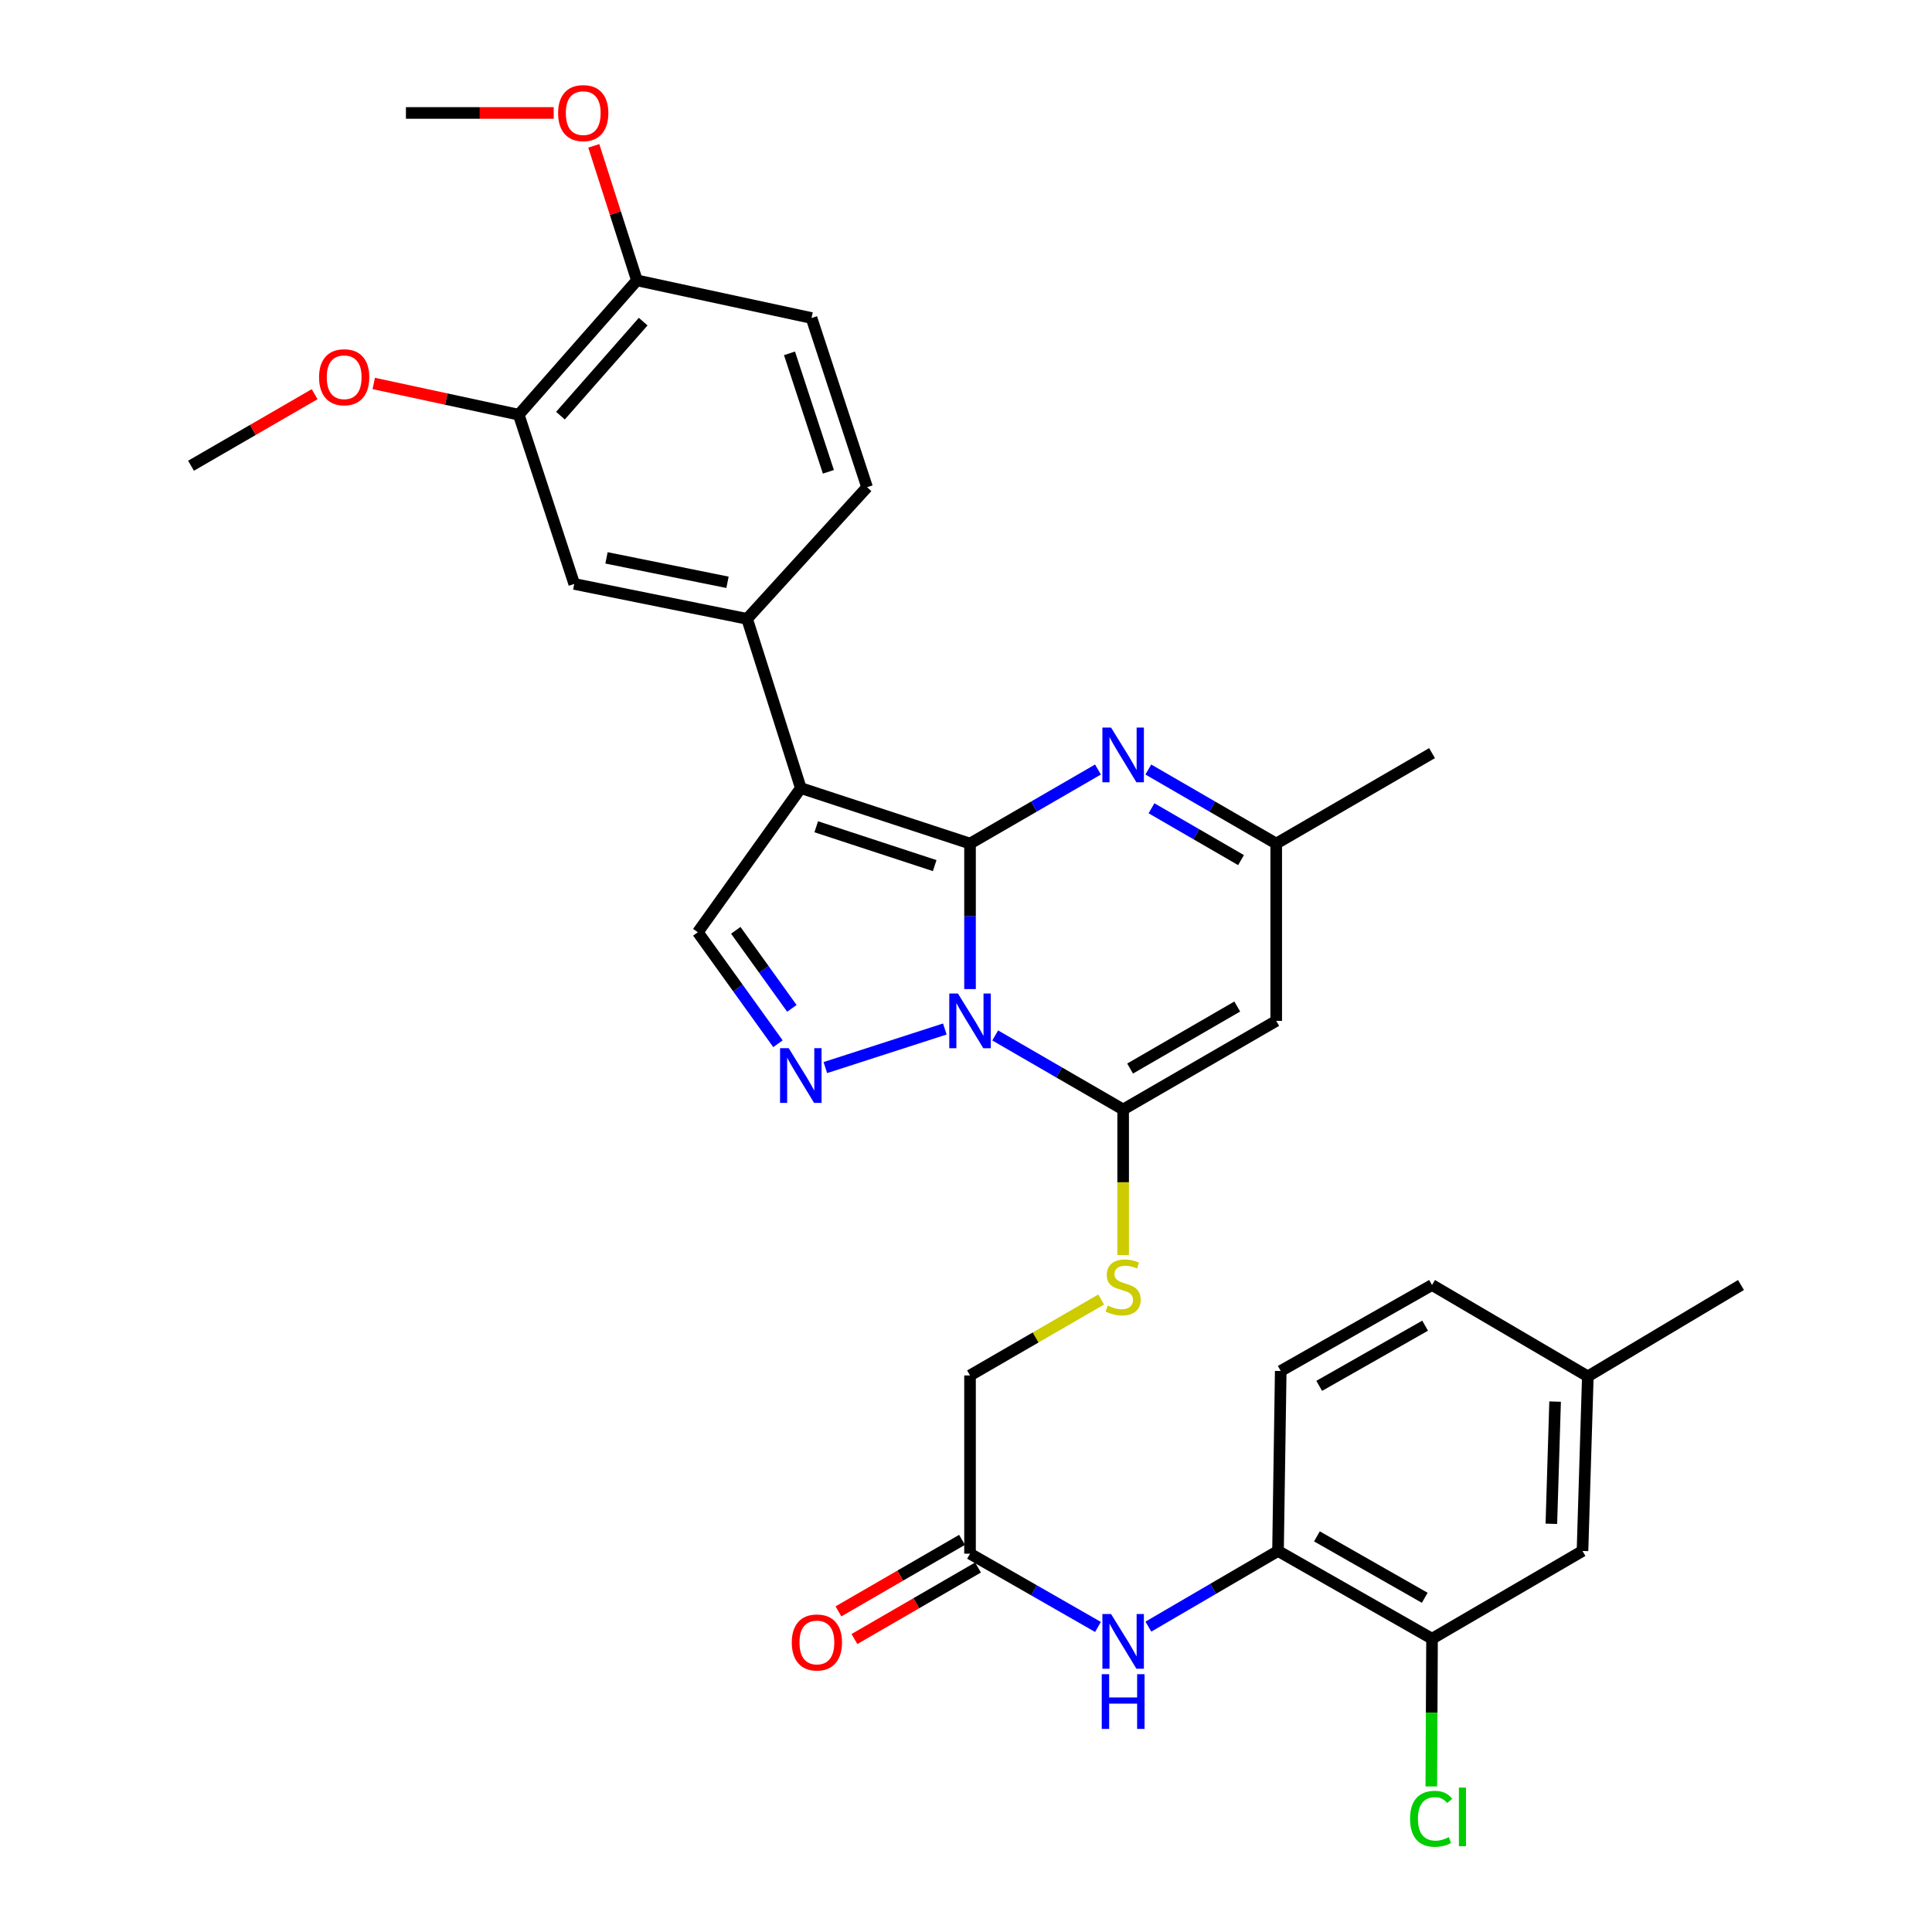 <?xml version='1.0' encoding='iso-8859-1'?>
<svg version='1.1' baseProfile='full'
              xmlns='http://www.w3.org/2000/svg'
                      xmlns:rdkit='http://www.rdkit.org/xml'
                      xmlns:xlink='http://www.w3.org/1999/xlink'
                  xml:space='preserve'
width='1000px' height='1000px' viewBox='0 0 1000 1000'>
<!-- END OF HEADER -->
<rect style='opacity:1.0;fill:#FFFFFF;stroke:none' width='1000' height='1000' x='0' y='0'> </rect>
<path class='bond-0' d='M 502.085,436.636 L 502.085,474.29' style='fill:none;fill-rule:evenodd;stroke:#000000;stroke-width:6px;stroke-linecap:butt;stroke-linejoin:miter;stroke-opacity:1' />
<path class='bond-0' d='M 502.085,474.29 L 502.085,511.944' style='fill:none;fill-rule:evenodd;stroke:#0000FF;stroke-width:6px;stroke-linecap:butt;stroke-linejoin:miter;stroke-opacity:1' />
<path class='bond-1' d='M 502.085,436.636 L 414.493,407.913' style='fill:none;fill-rule:evenodd;stroke:#000000;stroke-width:6px;stroke-linecap:butt;stroke-linejoin:miter;stroke-opacity:1' />
<path class='bond-1' d='M 483.794,448.038 L 422.48,427.932' style='fill:none;fill-rule:evenodd;stroke:#000000;stroke-width:6px;stroke-linecap:butt;stroke-linejoin:miter;stroke-opacity:1' />
<path class='bond-4' d='M 502.085,436.636 L 535.196,417.467' style='fill:none;fill-rule:evenodd;stroke:#000000;stroke-width:6px;stroke-linecap:butt;stroke-linejoin:miter;stroke-opacity:1' />
<path class='bond-4' d='M 535.196,417.467 L 568.308,398.298' style='fill:none;fill-rule:evenodd;stroke:#0000FF;stroke-width:6px;stroke-linecap:butt;stroke-linejoin:miter;stroke-opacity:1' />
<path class='bond-2' d='M 515.114,535.94 L 548.226,555.105' style='fill:none;fill-rule:evenodd;stroke:#0000FF;stroke-width:6px;stroke-linecap:butt;stroke-linejoin:miter;stroke-opacity:1' />
<path class='bond-2' d='M 548.226,555.105 L 581.337,574.271' style='fill:none;fill-rule:evenodd;stroke:#000000;stroke-width:6px;stroke-linecap:butt;stroke-linejoin:miter;stroke-opacity:1' />
<path class='bond-3' d='M 489.044,532.609 L 427.191,552.58' style='fill:none;fill-rule:evenodd;stroke:#0000FF;stroke-width:6px;stroke-linecap:butt;stroke-linejoin:miter;stroke-opacity:1' />
<path class='bond-6' d='M 414.493,407.913 L 361.189,482.526' style='fill:none;fill-rule:evenodd;stroke:#000000;stroke-width:6px;stroke-linecap:butt;stroke-linejoin:miter;stroke-opacity:1' />
<path class='bond-7' d='M 414.493,407.913 L 386.697,320.32' style='fill:none;fill-rule:evenodd;stroke:#000000;stroke-width:6px;stroke-linecap:butt;stroke-linejoin:miter;stroke-opacity:1' />
<path class='bond-9' d='M 581.337,574.271 L 581.337,611.949' style='fill:none;fill-rule:evenodd;stroke:#000000;stroke-width:6px;stroke-linecap:butt;stroke-linejoin:miter;stroke-opacity:1' />
<path class='bond-9' d='M 581.337,611.949 L 581.337,649.628' style='fill:none;fill-rule:evenodd;stroke:#CCCC00;stroke-width:6px;stroke-linecap:butt;stroke-linejoin:miter;stroke-opacity:1' />
<path class='bond-33' d='M 581.337,574.271 L 660.571,528.398' style='fill:none;fill-rule:evenodd;stroke:#000000;stroke-width:6px;stroke-linecap:butt;stroke-linejoin:miter;stroke-opacity:1' />
<path class='bond-33' d='M 584.938,553.081 L 640.402,520.971' style='fill:none;fill-rule:evenodd;stroke:#000000;stroke-width:6px;stroke-linecap:butt;stroke-linejoin:miter;stroke-opacity:1' />
<path class='bond-32' d='M 402.673,540.237 L 381.931,511.382' style='fill:none;fill-rule:evenodd;stroke:#0000FF;stroke-width:6px;stroke-linecap:butt;stroke-linejoin:miter;stroke-opacity:1' />
<path class='bond-32' d='M 381.931,511.382 L 361.189,482.526' style='fill:none;fill-rule:evenodd;stroke:#000000;stroke-width:6px;stroke-linecap:butt;stroke-linejoin:miter;stroke-opacity:1' />
<path class='bond-32' d='M 409.876,521.93 L 395.357,501.732' style='fill:none;fill-rule:evenodd;stroke:#0000FF;stroke-width:6px;stroke-linecap:butt;stroke-linejoin:miter;stroke-opacity:1' />
<path class='bond-32' d='M 395.357,501.732 L 380.837,481.533' style='fill:none;fill-rule:evenodd;stroke:#000000;stroke-width:6px;stroke-linecap:butt;stroke-linejoin:miter;stroke-opacity:1' />
<path class='bond-8' d='M 594.366,398.299 L 627.469,417.467' style='fill:none;fill-rule:evenodd;stroke:#0000FF;stroke-width:6px;stroke-linecap:butt;stroke-linejoin:miter;stroke-opacity:1' />
<path class='bond-8' d='M 627.469,417.467 L 660.571,436.636' style='fill:none;fill-rule:evenodd;stroke:#000000;stroke-width:6px;stroke-linecap:butt;stroke-linejoin:miter;stroke-opacity:1' />
<path class='bond-8' d='M 596.012,418.358 L 619.183,431.776' style='fill:none;fill-rule:evenodd;stroke:#0000FF;stroke-width:6px;stroke-linecap:butt;stroke-linejoin:miter;stroke-opacity:1' />
<path class='bond-8' d='M 619.183,431.776 L 642.355,445.193' style='fill:none;fill-rule:evenodd;stroke:#000000;stroke-width:6px;stroke-linecap:butt;stroke-linejoin:miter;stroke-opacity:1' />
<path class='bond-5' d='M 660.571,528.398 L 660.571,436.636' style='fill:none;fill-rule:evenodd;stroke:#000000;stroke-width:6px;stroke-linecap:butt;stroke-linejoin:miter;stroke-opacity:1' />
<path class='bond-12' d='M 386.697,320.32 L 297.231,302.243' style='fill:none;fill-rule:evenodd;stroke:#000000;stroke-width:6px;stroke-linecap:butt;stroke-linejoin:miter;stroke-opacity:1' />
<path class='bond-12' d='M 376.552,301.403 L 313.926,288.749' style='fill:none;fill-rule:evenodd;stroke:#000000;stroke-width:6px;stroke-linecap:butt;stroke-linejoin:miter;stroke-opacity:1' />
<path class='bond-17' d='M 386.697,320.32 L 448.791,252.183' style='fill:none;fill-rule:evenodd;stroke:#000000;stroke-width:6px;stroke-linecap:butt;stroke-linejoin:miter;stroke-opacity:1' />
<path class='bond-28' d='M 660.571,436.636 L 741.219,389.818' style='fill:none;fill-rule:evenodd;stroke:#000000;stroke-width:6px;stroke-linecap:butt;stroke-linejoin:miter;stroke-opacity:1' />
<path class='bond-22' d='M 569.968,672.626 L 536.026,692.28' style='fill:none;fill-rule:evenodd;stroke:#CCCC00;stroke-width:6px;stroke-linecap:butt;stroke-linejoin:miter;stroke-opacity:1' />
<path class='bond-22' d='M 536.026,692.28 L 502.085,711.933' style='fill:none;fill-rule:evenodd;stroke:#000000;stroke-width:6px;stroke-linecap:butt;stroke-linejoin:miter;stroke-opacity:1' />
<path class='bond-10' d='M 568.314,842.11 L 535.2,823.146' style='fill:none;fill-rule:evenodd;stroke:#0000FF;stroke-width:6px;stroke-linecap:butt;stroke-linejoin:miter;stroke-opacity:1' />
<path class='bond-10' d='M 535.2,823.146 L 502.085,804.183' style='fill:none;fill-rule:evenodd;stroke:#000000;stroke-width:6px;stroke-linecap:butt;stroke-linejoin:miter;stroke-opacity:1' />
<path class='bond-11' d='M 594.398,841.944 L 627.948,822.361' style='fill:none;fill-rule:evenodd;stroke:#0000FF;stroke-width:6px;stroke-linecap:butt;stroke-linejoin:miter;stroke-opacity:1' />
<path class='bond-11' d='M 627.948,822.361 L 661.499,802.777' style='fill:none;fill-rule:evenodd;stroke:#000000;stroke-width:6px;stroke-linecap:butt;stroke-linejoin:miter;stroke-opacity:1' />
<path class='bond-14' d='M 661.499,802.777 L 741.219,848.19' style='fill:none;fill-rule:evenodd;stroke:#000000;stroke-width:6px;stroke-linecap:butt;stroke-linejoin:miter;stroke-opacity:1' />
<path class='bond-14' d='M 681.641,795.223 L 737.445,827.012' style='fill:none;fill-rule:evenodd;stroke:#000000;stroke-width:6px;stroke-linecap:butt;stroke-linejoin:miter;stroke-opacity:1' />
<path class='bond-20' d='M 661.499,802.777 L 662.904,709.618' style='fill:none;fill-rule:evenodd;stroke:#000000;stroke-width:6px;stroke-linecap:butt;stroke-linejoin:miter;stroke-opacity:1' />
<path class='bond-15' d='M 297.231,302.243 L 268.499,214.651' style='fill:none;fill-rule:evenodd;stroke:#000000;stroke-width:6px;stroke-linecap:butt;stroke-linejoin:miter;stroke-opacity:1' />
<path class='bond-13' d='M 502.085,804.183 L 502.085,711.933' style='fill:none;fill-rule:evenodd;stroke:#000000;stroke-width:6px;stroke-linecap:butt;stroke-linejoin:miter;stroke-opacity:1' />
<path class='bond-19' d='M 497.944,797.028 L 465.958,815.539' style='fill:none;fill-rule:evenodd;stroke:#000000;stroke-width:6px;stroke-linecap:butt;stroke-linejoin:miter;stroke-opacity:1' />
<path class='bond-19' d='M 465.958,815.539 L 433.972,834.051' style='fill:none;fill-rule:evenodd;stroke:#FF0000;stroke-width:6px;stroke-linecap:butt;stroke-linejoin:miter;stroke-opacity:1' />
<path class='bond-19' d='M 506.226,811.338 L 474.24,829.849' style='fill:none;fill-rule:evenodd;stroke:#000000;stroke-width:6px;stroke-linecap:butt;stroke-linejoin:miter;stroke-opacity:1' />
<path class='bond-19' d='M 474.24,829.849 L 442.254,848.361' style='fill:none;fill-rule:evenodd;stroke:#FF0000;stroke-width:6px;stroke-linecap:butt;stroke-linejoin:miter;stroke-opacity:1' />
<path class='bond-18' d='M 741.219,848.19 L 819.093,802.777' style='fill:none;fill-rule:evenodd;stroke:#000000;stroke-width:6px;stroke-linecap:butt;stroke-linejoin:miter;stroke-opacity:1' />
<path class='bond-23' d='M 741.219,848.19 L 741.029,886.427' style='fill:none;fill-rule:evenodd;stroke:#000000;stroke-width:6px;stroke-linecap:butt;stroke-linejoin:miter;stroke-opacity:1' />
<path class='bond-23' d='M 741.029,886.427 L 740.838,924.664' style='fill:none;fill-rule:evenodd;stroke:#00CC00;stroke-width:6px;stroke-linecap:butt;stroke-linejoin:miter;stroke-opacity:1' />
<path class='bond-26' d='M 268.499,214.651 L 230.976,206.564' style='fill:none;fill-rule:evenodd;stroke:#000000;stroke-width:6px;stroke-linecap:butt;stroke-linejoin:miter;stroke-opacity:1' />
<path class='bond-26' d='M 230.976,206.564 L 193.452,198.477' style='fill:none;fill-rule:evenodd;stroke:#FF0000;stroke-width:6px;stroke-linecap:butt;stroke-linejoin:miter;stroke-opacity:1' />
<path class='bond-34' d='M 268.499,214.651 L 329.674,145.126' style='fill:none;fill-rule:evenodd;stroke:#000000;stroke-width:6px;stroke-linecap:butt;stroke-linejoin:miter;stroke-opacity:1' />
<path class='bond-34' d='M 290.088,215.144 L 332.911,166.477' style='fill:none;fill-rule:evenodd;stroke:#000000;stroke-width:6px;stroke-linecap:butt;stroke-linejoin:miter;stroke-opacity:1' />
<path class='bond-16' d='M 329.674,145.126 L 420.041,164.599' style='fill:none;fill-rule:evenodd;stroke:#000000;stroke-width:6px;stroke-linecap:butt;stroke-linejoin:miter;stroke-opacity:1' />
<path class='bond-27' d='M 329.674,145.126 L 318.508,110.312' style='fill:none;fill-rule:evenodd;stroke:#000000;stroke-width:6px;stroke-linecap:butt;stroke-linejoin:miter;stroke-opacity:1' />
<path class='bond-27' d='M 318.508,110.312 L 307.343,75.497' style='fill:none;fill-rule:evenodd;stroke:#FF0000;stroke-width:6px;stroke-linecap:butt;stroke-linejoin:miter;stroke-opacity:1' />
<path class='bond-21' d='M 448.791,252.183 L 420.041,164.599' style='fill:none;fill-rule:evenodd;stroke:#000000;stroke-width:6px;stroke-linecap:butt;stroke-linejoin:miter;stroke-opacity:1' />
<path class='bond-21' d='M 428.769,244.202 L 408.644,182.894' style='fill:none;fill-rule:evenodd;stroke:#000000;stroke-width:6px;stroke-linecap:butt;stroke-linejoin:miter;stroke-opacity:1' />
<path class='bond-35' d='M 819.093,802.777 L 821.858,712.411' style='fill:none;fill-rule:evenodd;stroke:#000000;stroke-width:6px;stroke-linecap:butt;stroke-linejoin:miter;stroke-opacity:1' />
<path class='bond-35' d='M 802.982,788.717 L 804.918,725.46' style='fill:none;fill-rule:evenodd;stroke:#000000;stroke-width:6px;stroke-linecap:butt;stroke-linejoin:miter;stroke-opacity:1' />
<path class='bond-25' d='M 662.904,709.618 L 741.219,665.115' style='fill:none;fill-rule:evenodd;stroke:#000000;stroke-width:6px;stroke-linecap:butt;stroke-linejoin:miter;stroke-opacity:1' />
<path class='bond-25' d='M 682.82,717.318 L 737.641,686.165' style='fill:none;fill-rule:evenodd;stroke:#000000;stroke-width:6px;stroke-linecap:butt;stroke-linejoin:miter;stroke-opacity:1' />
<path class='bond-24' d='M 821.858,712.411 L 741.219,665.115' style='fill:none;fill-rule:evenodd;stroke:#000000;stroke-width:6px;stroke-linecap:butt;stroke-linejoin:miter;stroke-opacity:1' />
<path class='bond-29' d='M 821.858,712.411 L 901.129,665.115' style='fill:none;fill-rule:evenodd;stroke:#000000;stroke-width:6px;stroke-linecap:butt;stroke-linejoin:miter;stroke-opacity:1' />
<path class='bond-30' d='M 162.852,204.029 L 130.862,222.549' style='fill:none;fill-rule:evenodd;stroke:#FF0000;stroke-width:6px;stroke-linecap:butt;stroke-linejoin:miter;stroke-opacity:1' />
<path class='bond-30' d='M 130.862,222.549 L 98.871,241.068' style='fill:none;fill-rule:evenodd;stroke:#000000;stroke-width:6px;stroke-linecap:butt;stroke-linejoin:miter;stroke-opacity:1' />
<path class='bond-31' d='M 286.585,58.462 L 248.346,58.462' style='fill:none;fill-rule:evenodd;stroke:#FF0000;stroke-width:6px;stroke-linecap:butt;stroke-linejoin:miter;stroke-opacity:1' />
<path class='bond-31' d='M 248.346,58.462 L 210.107,58.462' style='fill:none;fill-rule:evenodd;stroke:#000000;stroke-width:6px;stroke-linecap:butt;stroke-linejoin:miter;stroke-opacity:1' />
<path  class='atom-1' d='M 495.825 514.238
L 505.105 529.238
Q 506.025 530.718, 507.505 533.398
Q 508.985 536.078, 509.065 536.238
L 509.065 514.238
L 512.825 514.238
L 512.825 542.558
L 508.945 542.558
L 498.985 526.158
Q 497.825 524.238, 496.585 522.038
Q 495.385 519.838, 495.025 519.158
L 495.025 542.558
L 491.345 542.558
L 491.345 514.238
L 495.825 514.238
' fill='#0000FF'/>
<path  class='atom-4' d='M 408.233 542.52
L 417.513 557.52
Q 418.433 559, 419.913 561.68
Q 421.393 564.36, 421.473 564.52
L 421.473 542.52
L 425.233 542.52
L 425.233 570.84
L 421.353 570.84
L 411.393 554.44
Q 410.233 552.52, 408.993 550.32
Q 407.793 548.12, 407.433 547.44
L 407.433 570.84
L 403.753 570.84
L 403.753 542.52
L 408.233 542.52
' fill='#0000FF'/>
<path  class='atom-5' d='M 575.077 376.594
L 584.357 391.594
Q 585.277 393.074, 586.757 395.754
Q 588.237 398.434, 588.317 398.594
L 588.317 376.594
L 592.077 376.594
L 592.077 404.914
L 588.197 404.914
L 578.237 388.514
Q 577.077 386.594, 575.837 384.394
Q 574.637 382.194, 574.277 381.514
L 574.277 404.914
L 570.597 404.914
L 570.597 376.594
L 575.077 376.594
' fill='#0000FF'/>
<path  class='atom-10' d='M 573.337 675.763
Q 573.657 675.883, 574.977 676.443
Q 576.297 677.003, 577.737 677.363
Q 579.217 677.683, 580.657 677.683
Q 583.337 677.683, 584.897 676.403
Q 586.457 675.083, 586.457 672.803
Q 586.457 671.243, 585.657 670.283
Q 584.897 669.323, 583.697 668.803
Q 582.497 668.283, 580.497 667.683
Q 577.977 666.923, 576.457 666.203
Q 574.977 665.483, 573.897 663.963
Q 572.857 662.443, 572.857 659.883
Q 572.857 656.323, 575.257 654.123
Q 577.697 651.923, 582.497 651.923
Q 585.777 651.923, 589.497 653.483
L 588.577 656.563
Q 585.177 655.163, 582.617 655.163
Q 579.857 655.163, 578.337 656.323
Q 576.817 657.443, 576.857 659.403
Q 576.857 660.923, 577.617 661.843
Q 578.417 662.763, 579.537 663.283
Q 580.697 663.803, 582.617 664.403
Q 585.177 665.203, 586.697 666.003
Q 588.217 666.803, 589.297 668.443
Q 590.417 670.043, 590.417 672.803
Q 590.417 676.723, 587.777 678.843
Q 585.177 680.923, 580.817 680.923
Q 578.297 680.923, 576.377 680.363
Q 574.497 679.843, 572.257 678.923
L 573.337 675.763
' fill='#CCCC00'/>
<path  class='atom-11' d='M 575.077 835.408
L 584.357 850.408
Q 585.277 851.888, 586.757 854.568
Q 588.237 857.248, 588.317 857.408
L 588.317 835.408
L 592.077 835.408
L 592.077 863.728
L 588.197 863.728
L 578.237 847.328
Q 577.077 845.408, 575.837 843.208
Q 574.637 841.008, 574.277 840.328
L 574.277 863.728
L 570.597 863.728
L 570.597 835.408
L 575.077 835.408
' fill='#0000FF'/>
<path  class='atom-11' d='M 570.257 866.56
L 574.097 866.56
L 574.097 878.6
L 588.577 878.6
L 588.577 866.56
L 592.417 866.56
L 592.417 894.88
L 588.577 894.88
L 588.577 881.8
L 574.097 881.8
L 574.097 894.88
L 570.257 894.88
L 570.257 866.56
' fill='#0000FF'/>
<path  class='atom-20' d='M 409.824 850.135
Q 409.824 843.335, 413.184 839.535
Q 416.544 835.735, 422.824 835.735
Q 429.104 835.735, 432.464 839.535
Q 435.824 843.335, 435.824 850.135
Q 435.824 857.015, 432.424 860.935
Q 429.024 864.815, 422.824 864.815
Q 416.584 864.815, 413.184 860.935
Q 409.824 857.055, 409.824 850.135
M 422.824 861.615
Q 427.144 861.615, 429.464 858.735
Q 431.824 855.815, 431.824 850.135
Q 431.824 844.575, 429.464 841.775
Q 427.144 838.935, 422.824 838.935
Q 418.504 838.935, 416.144 841.735
Q 413.824 844.535, 413.824 850.135
Q 413.824 855.855, 416.144 858.735
Q 418.504 861.615, 422.824 861.615
' fill='#FF0000'/>
<path  class='atom-24' d='M 729.84 941.41
Q 729.84 934.37, 733.12 930.69
Q 736.44 926.97, 742.72 926.97
Q 748.56 926.97, 751.68 931.09
L 749.04 933.25
Q 746.76 930.25, 742.72 930.25
Q 738.44 930.25, 736.16 933.13
Q 733.92 935.97, 733.92 941.41
Q 733.92 947.01, 736.24 949.89
Q 738.6 952.77, 743.16 952.77
Q 746.28 952.77, 749.92 950.89
L 751.04 953.89
Q 749.56 954.85, 747.32 955.41
Q 745.08 955.97, 742.6 955.97
Q 736.44 955.97, 733.12 952.21
Q 729.84 948.45, 729.84 941.41
' fill='#00CC00'/>
<path  class='atom-24' d='M 755.12 925.25
L 758.8 925.25
L 758.8 955.61
L 755.12 955.61
L 755.12 925.25
' fill='#00CC00'/>
<path  class='atom-27' d='M 165.142 195.258
Q 165.142 188.458, 168.502 184.658
Q 171.862 180.858, 178.142 180.858
Q 184.422 180.858, 187.782 184.658
Q 191.142 188.458, 191.142 195.258
Q 191.142 202.138, 187.742 206.058
Q 184.342 209.938, 178.142 209.938
Q 171.902 209.938, 168.502 206.058
Q 165.142 202.178, 165.142 195.258
M 178.142 206.738
Q 182.462 206.738, 184.782 203.858
Q 187.142 200.938, 187.142 195.258
Q 187.142 189.698, 184.782 186.898
Q 182.462 184.058, 178.142 184.058
Q 173.822 184.058, 171.462 186.858
Q 169.142 189.658, 169.142 195.258
Q 169.142 200.978, 171.462 203.858
Q 173.822 206.738, 178.142 206.738
' fill='#FF0000'/>
<path  class='atom-28' d='M 288.879 58.541
Q 288.879 51.742, 292.239 47.941
Q 295.599 44.142, 301.879 44.142
Q 308.159 44.142, 311.519 47.941
Q 314.879 51.742, 314.879 58.541
Q 314.879 65.421, 311.479 69.341
Q 308.079 73.222, 301.879 73.222
Q 295.639 73.222, 292.239 69.341
Q 288.879 65.462, 288.879 58.541
M 301.879 70.022
Q 306.199 70.022, 308.519 67.141
Q 310.879 64.222, 310.879 58.541
Q 310.879 52.981, 308.519 50.181
Q 306.199 47.342, 301.879 47.342
Q 297.559 47.342, 295.199 50.142
Q 292.879 52.941, 292.879 58.541
Q 292.879 64.261, 295.199 67.141
Q 297.559 70.022, 301.879 70.022
' fill='#FF0000'/>
</svg>
